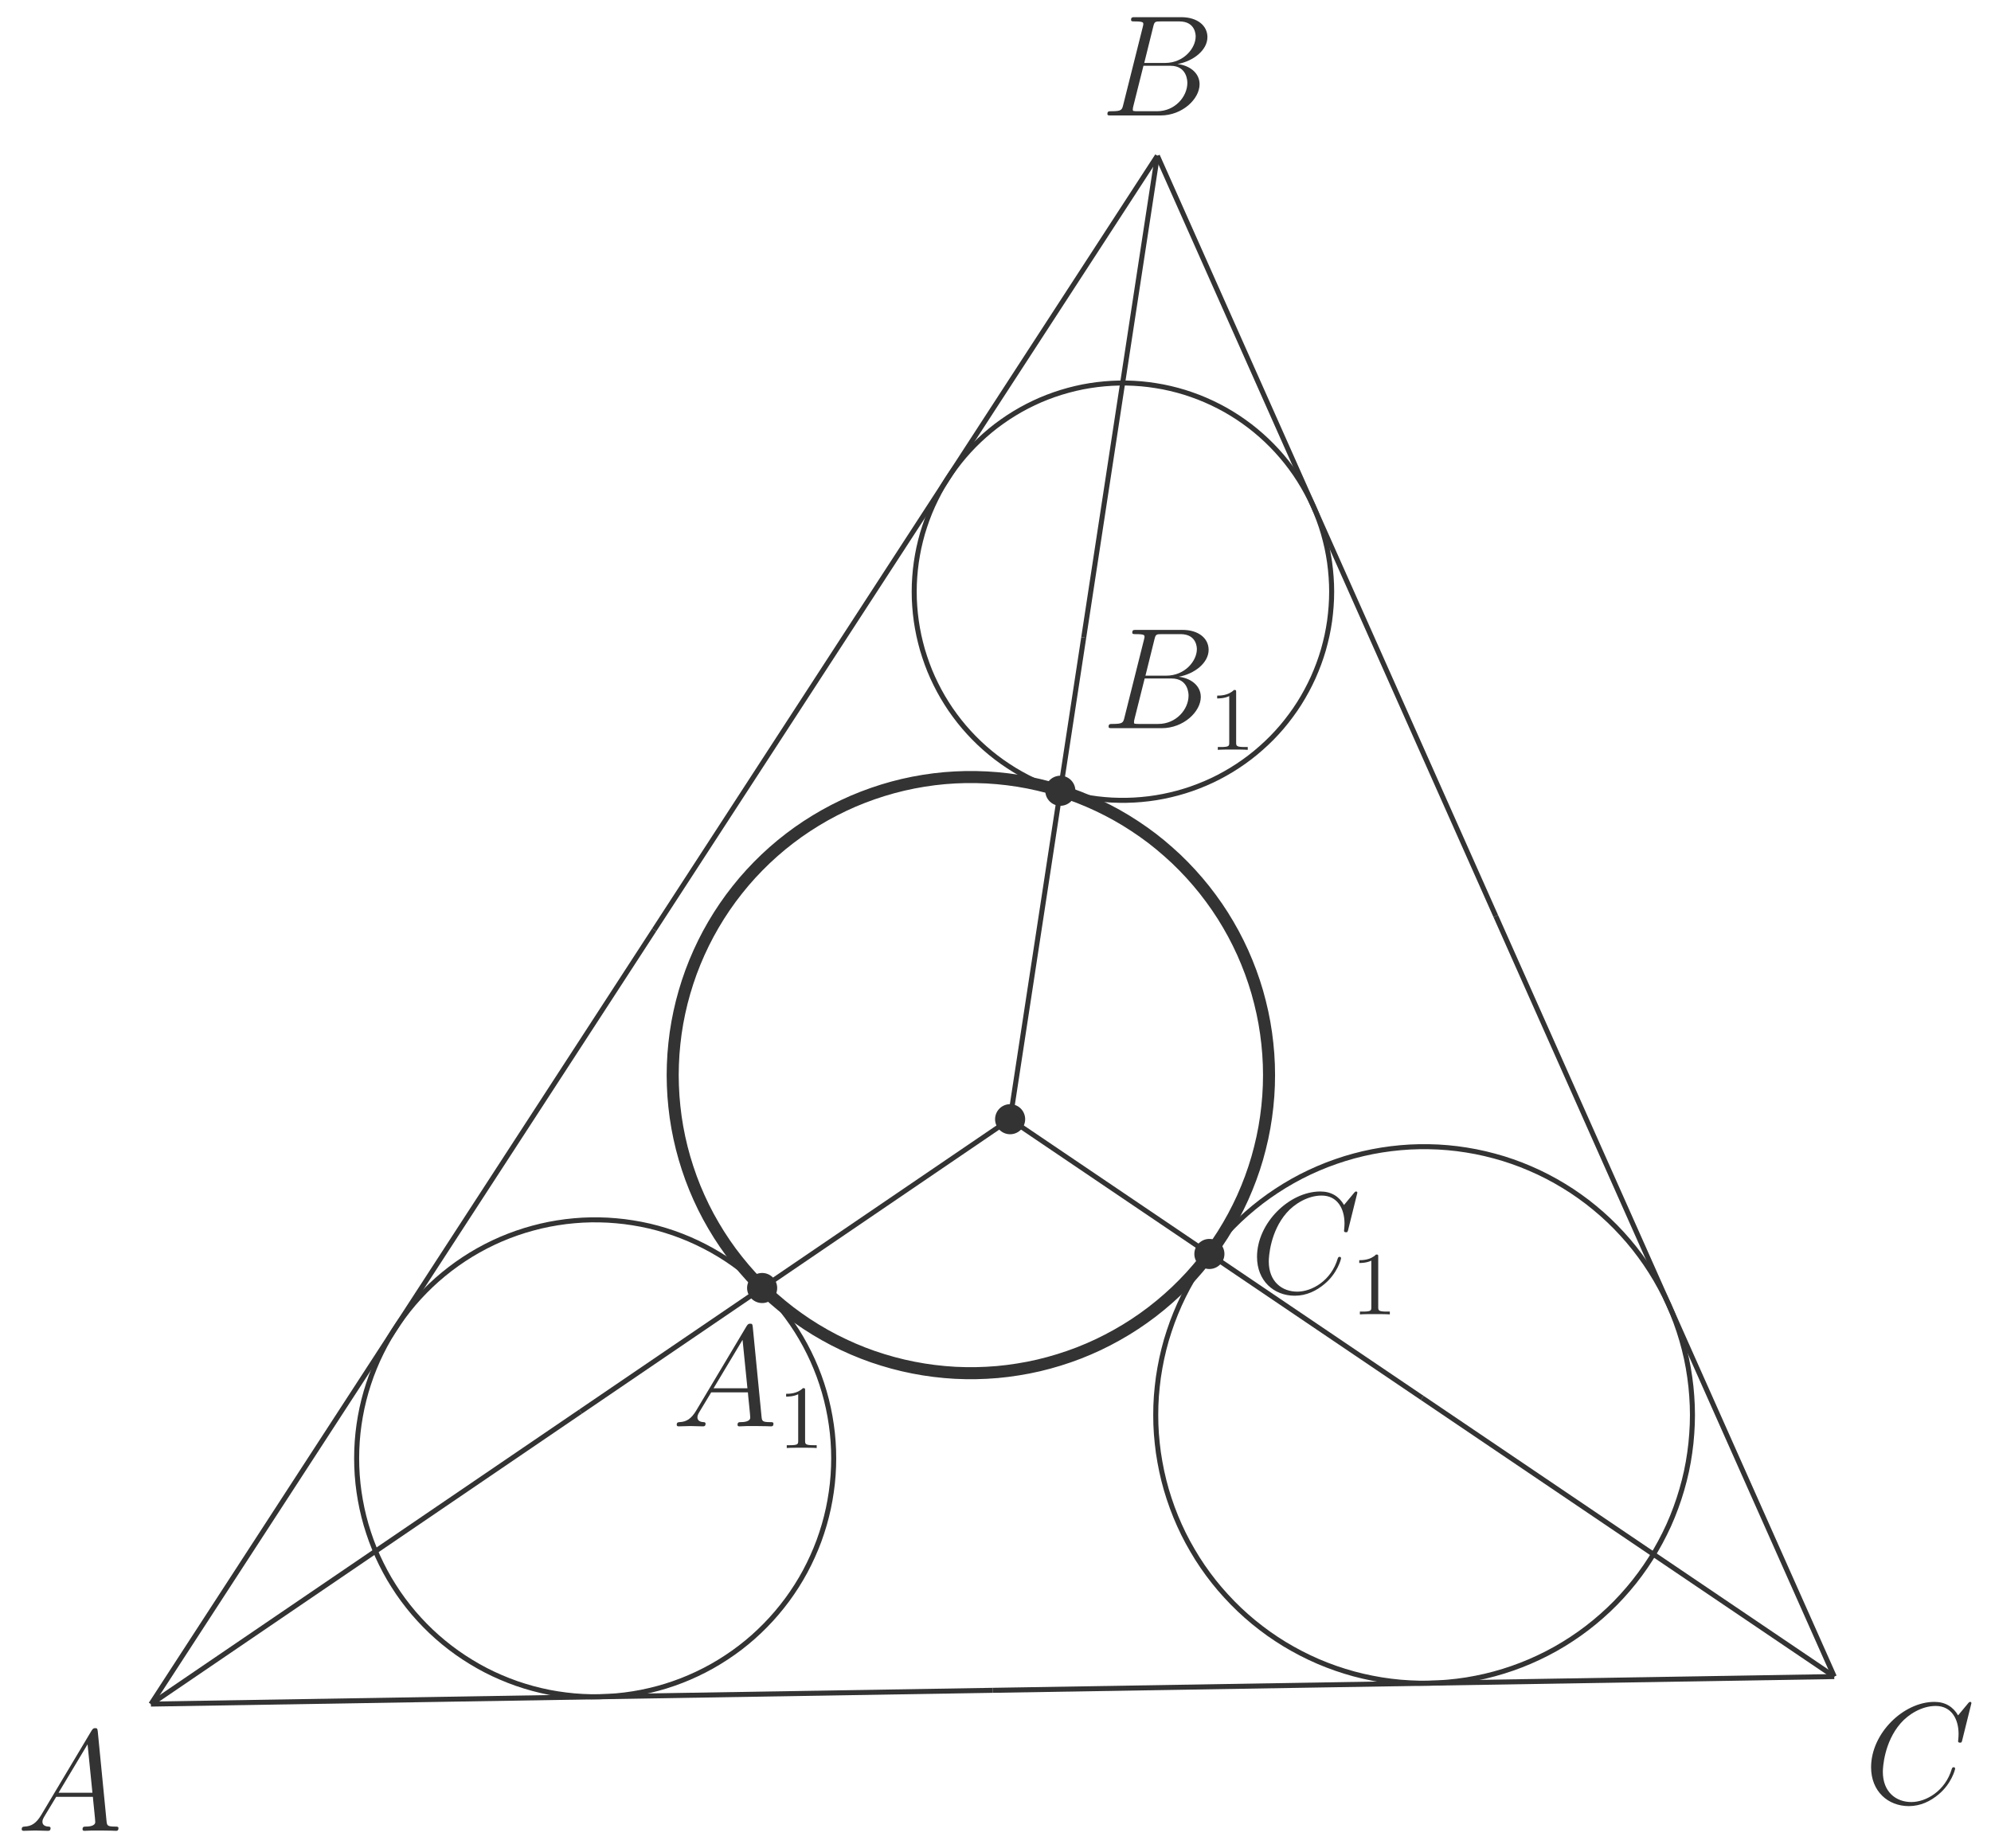 <?xml version="1.0" encoding="UTF-8"?>
<svg xmlns="http://www.w3.org/2000/svg" xmlns:xlink="http://www.w3.org/1999/xlink" width="198.43pt" height="184.19pt" viewBox="0 0 198.43 184.19" version="1.1">
<defs>
<g>
<symbol overflow="visible" id="glyph0-0">
<path style="stroke:none;" d=""/>
</symbol>
<symbol overflow="visible" id="glyph0-1">
<path style="stroke:none;" d="M 2.438 -1.594 C 1.938 -0.75 1.453 -0.453 0.766 -0.422 C 0.609 -0.406 0.484 -0.406 0.484 -0.141 C 0.484 -0.062 0.562 0 0.656 0 C 0.922 0 1.562 -0.031 1.828 -0.031 C 2.234 -0.031 2.703 0 3.094 0 C 3.188 0 3.359 0 3.359 -0.266 C 3.359 -0.406 3.234 -0.422 3.156 -0.422 C 2.828 -0.438 2.547 -0.562 2.547 -0.906 C 2.547 -1.109 2.641 -1.266 2.828 -1.578 L 3.922 -3.391 L 7.578 -3.391 C 7.594 -3.25 7.594 -3.141 7.609 -3.016 C 7.641 -2.641 7.812 -1.141 7.812 -0.875 C 7.812 -0.438 7.078 -0.422 6.859 -0.422 C 6.703 -0.422 6.547 -0.422 6.547 -0.156 C 6.547 0 6.672 0 6.75 0 C 7 0 7.281 -0.031 7.531 -0.031 L 8.344 -0.031 C 9.219 -0.031 9.859 0 9.875 0 C 9.969 0 10.125 0 10.125 -0.266 C 10.125 -0.422 10 -0.422 9.781 -0.422 C 9 -0.422 8.984 -0.547 8.938 -0.969 L 8.062 -9.922 C 8.031 -10.219 7.969 -10.234 7.812 -10.234 C 7.672 -10.234 7.594 -10.219 7.453 -10 Z M 4.156 -3.797 L 7.047 -8.625 L 7.531 -3.797 Z M 4.156 -3.797 "/>
</symbol>
<symbol overflow="visible" id="glyph0-2">
<path style="stroke:none;" d="M 5.25 -8.828 C 5.375 -9.359 5.438 -9.375 6 -9.375 L 7.859 -9.375 C 9.484 -9.375 9.484 -8 9.484 -7.875 C 9.484 -6.719 8.312 -5.234 6.422 -5.234 L 4.359 -5.234 Z M 7.672 -5.125 C 9.234 -5.406 10.656 -6.5 10.656 -7.812 C 10.656 -8.938 9.672 -9.797 8.047 -9.797 L 3.438 -9.797 C 3.172 -9.797 3.047 -9.797 3.047 -9.531 C 3.047 -9.375 3.172 -9.375 3.391 -9.375 C 4.266 -9.375 4.266 -9.266 4.266 -9.109 C 4.266 -9.078 4.266 -9 4.203 -8.781 L 2.266 -1.062 C 2.141 -0.562 2.109 -0.422 1.109 -0.422 C 0.828 -0.422 0.688 -0.422 0.688 -0.156 C 0.688 0 0.781 0 1.062 0 L 5.984 0 C 8.172 0 9.875 -1.656 9.875 -3.109 C 9.875 -4.281 8.828 -5 7.672 -5.125 Z M 5.641 -0.422 L 3.703 -0.422 C 3.5 -0.422 3.469 -0.422 3.391 -0.438 C 3.234 -0.438 3.219 -0.469 3.219 -0.594 C 3.219 -0.688 3.234 -0.781 3.266 -0.906 L 4.281 -4.953 L 6.969 -4.953 C 8.656 -4.953 8.656 -3.375 8.656 -3.25 C 8.656 -1.875 7.422 -0.422 5.641 -0.422 Z M 5.641 -0.422 "/>
</symbol>
<symbol overflow="visible" id="glyph0-3">
<path style="stroke:none;" d="M 10.719 -9.969 C 10.719 -10.094 10.609 -10.094 10.578 -10.094 C 10.562 -10.094 10.5 -10.094 10.391 -9.953 L 9.391 -8.75 C 8.891 -9.609 8.109 -10.094 7.031 -10.094 C 3.938 -10.094 0.719 -6.953 0.719 -3.578 C 0.719 -1.188 2.391 0.297 4.484 0.297 C 5.641 0.297 6.641 -0.188 7.469 -0.891 C 8.719 -1.938 9.094 -3.328 9.094 -3.438 C 9.094 -3.578 8.984 -3.578 8.938 -3.578 C 8.812 -3.578 8.797 -3.484 8.766 -3.422 C 8.109 -1.188 6.172 -0.109 4.734 -0.109 C 3.219 -0.109 1.891 -1.094 1.891 -3.125 C 1.891 -3.578 2.031 -6.078 3.656 -7.953 C 4.453 -8.875 5.797 -9.688 7.156 -9.688 C 8.734 -9.688 9.438 -8.375 9.438 -6.906 C 9.438 -6.547 9.391 -6.219 9.391 -6.172 C 9.391 -6.031 9.531 -6.031 9.578 -6.031 C 9.734 -6.031 9.75 -6.047 9.812 -6.312 Z M 10.719 -9.969 "/>
</symbol>
<symbol overflow="visible" id="glyph1-0">
<path style="stroke:none;" d=""/>
</symbol>
<symbol overflow="visible" id="glyph1-1">
<path style="stroke:none;" d="M 2.719 -5.734 C 2.719 -5.953 2.719 -5.969 2.5 -5.969 C 1.938 -5.406 1.109 -5.406 0.828 -5.406 L 0.828 -5.125 C 1 -5.125 1.547 -5.125 2.031 -5.359 L 2.031 -0.719 C 2.031 -0.391 2.016 -0.281 1.172 -0.281 L 0.891 -0.281 L 0.891 0 C 1.203 -0.031 2.016 -0.031 2.375 -0.031 C 2.75 -0.031 3.547 -0.031 3.875 0 L 3.875 -0.281 L 3.594 -0.281 C 2.75 -0.281 2.719 -0.391 2.719 -0.719 Z M 2.719 -5.734 "/>
</symbol>
</g>
</defs>
<g id="surface1">
<path style="fill:none;stroke-width:4.999;stroke-linecap:butt;stroke-linejoin:round;stroke:rgb(19.994%,19.994%,19.994%);stroke-opacity:1;stroke-miterlimit:10;" d="M 651.953 914.869 L 150.43 143.15 " transform="matrix(0.1,0,0,-0.1,0,184.19)"/>
<path style="fill:none;stroke-width:4.999;stroke-linecap:butt;stroke-linejoin:round;stroke:rgb(19.994%,19.994%,19.994%);stroke-opacity:1;stroke-miterlimit:10;" d="M 651.953 914.869 L 1153.477 1686.627 " transform="matrix(0.1,0,0,-0.1,0,184.19)"/>
<path style="fill:none;stroke-width:4.999;stroke-linecap:butt;stroke-linejoin:round;stroke:rgb(19.994%,19.994%,19.994%);stroke-opacity:1;stroke-miterlimit:10;" d="M 1490.781 928.58 L 1828.086 170.572 " transform="matrix(0.1,0,0,-0.1,0,184.19)"/>
<path style="fill:none;stroke-width:4.999;stroke-linecap:butt;stroke-linejoin:round;stroke:rgb(19.994%,19.994%,19.994%);stroke-opacity:1;stroke-miterlimit:10;" d="M 1490.781 928.58 L 1153.477 1686.627 " transform="matrix(0.1,0,0,-0.1,0,184.19)"/>
<path style="fill:none;stroke-width:4.999;stroke-linecap:butt;stroke-linejoin:round;stroke:rgb(19.994%,19.994%,19.994%);stroke-opacity:1;stroke-miterlimit:10;" d="M 989.258 156.861 L 150.43 143.15 " transform="matrix(0.1,0,0,-0.1,0,184.19)"/>
<path style="fill:none;stroke-width:4.999;stroke-linecap:butt;stroke-linejoin:round;stroke:rgb(19.994%,19.994%,19.994%);stroke-opacity:1;stroke-miterlimit:10;" d="M 989.258 156.861 L 1828.086 170.572 " transform="matrix(0.1,0,0,-0.1,0,184.19)"/>
<path style="fill:none;stroke-width:29.996;stroke-linecap:round;stroke-linejoin:round;stroke:rgb(19.994%,19.994%,19.994%);stroke-opacity:1;stroke-miterlimit:10;" d="M 1006.719 726.197 L 1006.719 726.197 " transform="matrix(0.1,0,0,-0.1,0,184.19)"/>
<path style="fill:none;stroke-width:4.999;stroke-linecap:butt;stroke-linejoin:round;stroke:rgb(19.994%,19.994%,19.994%);stroke-opacity:1;stroke-miterlimit:10;" d="M 578.555 434.673 L 150.43 143.15 " transform="matrix(0.1,0,0,-0.1,0,184.19)"/>
<path style="fill:none;stroke-width:4.999;stroke-linecap:butt;stroke-linejoin:round;stroke:rgb(19.994%,19.994%,19.994%);stroke-opacity:1;stroke-miterlimit:10;" d="M 578.555 434.673 L 1006.719 726.197 " transform="matrix(0.1,0,0,-0.1,0,184.19)"/>
<path style="fill:none;stroke-width:4.999;stroke-linecap:butt;stroke-linejoin:round;stroke:rgb(19.994%,19.994%,19.994%);stroke-opacity:1;stroke-miterlimit:10;" d="M 1080.078 1206.392 L 1153.477 1686.627 " transform="matrix(0.1,0,0,-0.1,0,184.19)"/>
<path style="fill:none;stroke-width:4.999;stroke-linecap:butt;stroke-linejoin:round;stroke:rgb(19.994%,19.994%,19.994%);stroke-opacity:1;stroke-miterlimit:10;" d="M 1080.078 1206.392 L 1006.719 726.197 " transform="matrix(0.1,0,0,-0.1,0,184.19)"/>
<path style="fill:none;stroke-width:4.999;stroke-linecap:butt;stroke-linejoin:round;stroke:rgb(19.994%,19.994%,19.994%);stroke-opacity:1;stroke-miterlimit:10;" d="M 1417.383 448.384 L 1828.086 170.572 " transform="matrix(0.1,0,0,-0.1,0,184.19)"/>
<path style="fill:none;stroke-width:4.999;stroke-linecap:butt;stroke-linejoin:round;stroke:rgb(19.994%,19.994%,19.994%);stroke-opacity:1;stroke-miterlimit:10;" d="M 1417.383 448.384 L 1006.719 726.197 " transform="matrix(0.1,0,0,-0.1,0,184.19)"/>
<path style="fill:none;stroke-width:11.998;stroke-linecap:round;stroke-linejoin:round;stroke:rgb(19.994%,19.994%,19.994%);stroke-opacity:1;stroke-miterlimit:10;" d="M 1264.766 770.142 C 1264.766 777.134 1264.531 784.127 1264.023 791.119 C 1263.516 798.072 1262.773 805.064 1261.797 811.978 C 1260.82 818.892 1259.609 825.767 1258.125 832.603 C 1256.641 839.439 1254.922 846.236 1253.008 852.955 C 1251.055 859.673 1248.867 866.314 1246.445 872.877 C 1244.023 879.439 1241.367 885.923 1238.516 892.291 C 1235.625 898.658 1232.539 904.947 1229.219 911.119 C 1225.898 917.252 1222.344 923.306 1218.633 929.205 C 1214.883 935.103 1210.938 940.884 1206.758 946.509 C 1202.617 952.134 1198.281 957.642 1193.711 962.955 C 1189.219 968.267 1184.453 973.423 1179.57 978.423 C 1174.688 983.423 1169.609 988.228 1164.336 992.837 C 1159.102 997.486 1153.711 1001.939 1148.164 1006.197 C 1142.617 1010.416 1136.875 1014.478 1131.055 1018.306 C 1125.195 1022.173 1119.258 1025.806 1113.125 1029.244 C 1107.031 1032.642 1100.82 1035.884 1094.492 1038.853 C 1088.164 1041.822 1081.758 1044.595 1075.234 1047.134 C 1068.711 1049.673 1062.109 1051.978 1055.43 1054.048 C 1048.75 1056.119 1041.992 1057.955 1035.195 1059.517 C 1028.359 1061.119 1021.523 1062.486 1014.609 1063.58 C 1007.695 1064.673 1000.742 1065.533 993.789 1066.158 C 986.836 1066.783 979.844 1067.134 972.852 1067.252 C 965.859 1067.408 958.867 1067.252 951.875 1066.9 C 944.883 1066.548 937.93 1065.923 930.977 1065.064 C 924.023 1064.205 917.148 1063.072 910.273 1061.744 C 903.398 1060.377 896.602 1058.814 889.844 1056.978 C 883.086 1055.142 876.406 1053.072 869.805 1050.767 C 863.203 1048.463 856.68 1045.923 850.234 1043.189 C 843.828 1040.416 837.5 1037.408 831.289 1034.205 C 825.078 1031.002 818.984 1027.564 813.008 1023.931 C 807.031 1020.298 801.172 1016.431 795.469 1012.408 C 789.766 1008.345 784.219 1004.087 778.828 999.673 C 773.438 995.22 768.164 990.572 763.086 985.767 C 758.047 980.962 753.125 975.962 748.398 970.806 C 743.672 965.65 739.141 960.337 734.805 954.83 C 730.43 949.361 726.289 943.736 722.344 937.955 C 718.398 932.173 714.648 926.275 711.133 920.259 C 707.578 914.205 704.258 908.033 701.172 901.783 C 698.086 895.494 695.195 889.127 692.539 882.642 C 689.883 876.197 687.5 869.634 685.312 862.994 C 683.125 856.314 681.172 849.595 679.453 842.837 C 677.734 836.041 676.289 829.205 675.039 822.33 C 673.828 815.455 672.812 808.502 672.109 801.548 C 671.367 794.595 670.859 787.642 670.625 780.65 C 670.352 773.658 670.352 766.666 670.625 759.673 C 670.859 752.681 671.367 745.689 672.109 738.736 C 672.812 731.783 673.828 724.869 675.039 717.994 C 676.289 711.08 677.734 704.244 679.453 697.486 C 681.172 690.689 683.125 683.97 685.312 677.33 C 687.5 670.689 689.883 664.127 692.539 657.642 C 695.195 651.158 698.086 644.791 701.172 638.502 C 704.258 632.252 707.578 626.08 711.133 620.064 C 714.648 614.009 718.398 608.111 722.344 602.33 C 726.289 596.548 730.43 590.923 734.805 585.455 C 739.141 579.986 743.672 574.634 748.398 569.478 C 753.125 564.322 758.047 559.361 763.086 554.517 C 768.164 549.712 773.438 545.103 778.828 540.65 C 784.219 536.197 789.766 531.939 795.469 527.916 C 801.172 523.853 807.031 519.986 813.008 516.353 C 818.984 512.72 825.078 509.283 831.289 506.08 C 837.5 502.877 843.828 499.908 850.234 497.134 C 856.68 494.361 863.203 491.822 869.805 489.517 C 876.406 487.252 883.086 485.181 889.844 483.345 C 896.602 481.509 903.398 479.908 910.273 478.58 C 917.148 477.212 924.023 476.119 930.977 475.259 C 937.93 474.4 944.883 473.775 951.875 473.384 C 958.867 473.033 965.859 472.916 972.852 473.033 C 979.844 473.15 986.836 473.541 993.789 474.127 C 1000.742 474.752 1007.695 475.611 1014.609 476.744 C 1021.523 477.837 1028.359 479.166 1035.195 480.767 C 1041.992 482.369 1048.75 484.205 1055.43 486.275 C 1062.109 488.345 1068.711 490.611 1075.234 493.15 C 1081.758 495.689 1088.164 498.462 1094.492 501.431 C 1100.82 504.439 1107.031 507.642 1113.125 511.08 C 1119.258 514.478 1125.195 518.15 1131.055 521.978 C 1136.875 525.806 1142.617 529.869 1148.164 534.127 C 1153.711 538.384 1159.102 542.837 1164.336 547.447 C 1169.609 552.095 1174.688 556.9 1179.57 561.9 C 1184.453 566.861 1189.219 572.017 1193.711 577.369 C 1198.281 582.681 1202.617 588.15 1206.758 593.775 C 1210.938 599.4 1214.883 605.181 1218.633 611.08 C 1222.344 617.017 1225.898 623.033 1229.219 629.205 C 1232.539 635.377 1235.625 641.627 1238.516 647.994 C 1241.367 654.4 1244.023 660.845 1246.445 667.408 C 1248.867 673.97 1251.055 680.611 1253.008 687.33 C 1254.922 694.048 1256.641 700.845 1258.125 707.681 C 1259.609 714.517 1260.82 721.392 1261.797 728.345 C 1262.773 735.259 1263.516 742.212 1264.023 749.205 C 1264.531 756.158 1264.766 763.15 1264.766 770.142 Z M 1264.766 770.142 " transform="matrix(0.1,0,0,-0.1,0,184.19)"/>
<path style="fill:none;stroke-width:4.999;stroke-linecap:round;stroke-linejoin:round;stroke:rgb(19.994%,19.994%,19.994%);stroke-opacity:1;stroke-miterlimit:10;" d="M 1686.758 431.392 C 1686.758 437.681 1686.523 443.97 1686.055 450.259 C 1685.625 456.509 1684.961 462.798 1684.062 469.009 C 1683.203 475.259 1682.109 481.431 1680.781 487.603 C 1679.453 493.736 1677.891 499.869 1676.133 505.923 C 1674.375 511.939 1672.422 517.916 1670.234 523.853 C 1668.086 529.752 1665.703 535.572 1663.125 541.314 C 1660.508 547.056 1657.734 552.681 1654.727 558.228 C 1651.758 563.775 1648.594 569.205 1645.195 574.517 C 1641.836 579.83 1638.281 585.025 1634.531 590.103 C 1630.82 595.181 1626.914 600.103 1622.812 604.908 C 1618.711 609.673 1614.492 614.322 1610.078 618.814 C 1605.664 623.306 1601.094 627.642 1596.367 631.822 C 1591.641 635.962 1586.797 639.986 1581.797 643.814 C 1576.797 647.642 1571.641 651.275 1566.406 654.752 C 1561.133 658.189 1555.781 661.47 1550.273 664.556 C 1544.805 667.642 1539.219 670.533 1533.516 673.228 C 1527.812 675.884 1522.031 678.384 1516.172 680.689 C 1510.312 682.955 1504.336 685.025 1498.359 686.9 C 1492.305 688.736 1486.25 690.377 1480.117 691.822 C 1473.984 693.267 1467.812 694.478 1461.602 695.455 C 1455.391 696.47 1449.141 697.252 1442.852 697.798 C 1436.602 698.345 1430.312 698.697 1424.023 698.775 C 1417.734 698.892 1411.406 698.775 1405.156 698.462 C 1398.867 698.111 1392.578 697.564 1386.328 696.783 C 1380.078 696.002 1373.867 695.025 1367.695 693.814 C 1361.523 692.603 1355.391 691.158 1349.297 689.517 C 1343.242 687.877 1337.227 686.002 1331.289 683.931 C 1325.312 681.861 1319.453 679.595 1313.672 677.095 C 1307.891 674.595 1302.188 671.939 1296.602 669.048 C 1291.016 666.158 1285.547 663.072 1280.156 659.791 C 1274.766 656.509 1269.531 653.033 1264.375 649.4 C 1259.258 645.767 1254.258 641.939 1249.375 637.916 C 1244.531 633.931 1239.805 629.752 1235.234 625.455 C 1230.664 621.119 1226.289 616.627 1222.031 611.978 C 1217.773 607.33 1213.672 602.525 1209.766 597.603 C 1205.859 592.681 1202.109 587.603 1198.555 582.408 C 1195 577.212 1191.641 571.9 1188.477 566.47 C 1185.273 561.041 1182.305 555.494 1179.492 549.83 C 1176.719 544.205 1174.141 538.462 1171.758 532.642 C 1169.375 526.822 1167.188 520.884 1165.234 514.908 C 1163.242 508.931 1161.484 502.916 1159.961 496.783 C 1158.438 490.689 1157.109 484.517 1156.016 478.345 C 1154.883 472.134 1153.984 465.923 1153.359 459.634 C 1152.656 453.384 1152.227 447.095 1151.992 440.806 C 1151.797 434.517 1151.797 428.228 1151.992 421.939 C 1152.227 415.65 1152.656 409.361 1153.359 403.111 C 1153.984 396.861 1154.883 390.611 1156.016 384.439 C 1157.109 378.228 1158.438 372.056 1159.961 365.962 C 1161.484 359.869 1163.242 353.814 1165.234 347.837 C 1167.188 341.861 1169.375 335.962 1171.758 330.103 C 1174.141 324.283 1176.719 318.541 1179.492 312.916 C 1182.305 307.252 1185.273 301.744 1188.477 296.314 C 1191.641 290.845 1195 285.533 1198.555 280.337 C 1202.109 275.142 1205.859 270.103 1209.766 265.142 C 1213.672 260.22 1217.773 255.416 1222.031 250.806 C 1226.289 246.158 1230.664 241.666 1235.234 237.33 C 1239.805 232.994 1244.531 228.814 1249.375 224.83 C 1254.258 220.845 1259.258 217.017 1264.375 213.345 C 1269.531 209.713 1274.766 206.236 1280.156 202.955 C 1285.547 199.713 1291.016 196.627 1296.602 193.736 C 1302.188 190.845 1307.891 188.15 1313.672 185.65 C 1319.453 183.189 1325.312 180.884 1331.289 178.814 C 1337.227 176.744 1343.242 174.908 1349.297 173.228 C 1355.391 171.588 1361.523 170.181 1367.695 168.97 C 1373.867 167.72 1380.078 166.744 1386.328 165.963 C 1392.578 165.181 1398.867 164.634 1405.156 164.322 C 1411.406 163.97 1417.734 163.853 1424.023 163.97 C 1430.312 164.088 1436.602 164.4 1442.852 164.986 C 1449.141 165.533 1455.391 166.314 1461.602 167.291 C 1467.812 168.306 1473.984 169.517 1480.117 170.923 C 1486.25 172.369 1492.305 174.009 1498.359 175.884 C 1504.336 177.72 1510.312 179.83 1516.172 182.095 C 1522.031 184.361 1527.812 186.861 1533.516 189.556 C 1539.219 192.252 1544.805 195.103 1550.273 198.189 C 1555.781 201.275 1561.133 204.556 1566.406 208.033 C 1571.641 211.47 1576.797 215.142 1581.797 218.97 C 1586.797 222.798 1591.641 226.783 1596.367 230.963 C 1601.094 235.103 1605.664 239.439 1610.078 243.931 C 1614.492 248.423 1618.711 253.072 1622.812 257.877 C 1626.914 262.642 1630.82 267.603 1634.531 272.642 C 1638.281 277.72 1641.836 282.916 1645.195 288.228 C 1648.594 293.541 1651.758 298.97 1654.727 304.517 C 1657.734 310.064 1660.508 315.728 1663.125 321.431 C 1665.703 327.173 1668.086 333.033 1670.234 338.931 C 1672.422 344.83 1674.375 350.806 1676.133 356.861 C 1677.891 362.916 1679.453 369.009 1680.781 375.142 C 1682.109 381.314 1683.203 387.525 1684.062 393.736 C 1684.961 399.986 1685.625 406.236 1686.055 412.525 C 1686.523 418.775 1686.758 425.103 1686.758 431.392 Z M 1686.758 431.392 " transform="matrix(0.1,0,0,-0.1,0,184.19)"/>
<path style="fill:none;stroke-width:4.999;stroke-linecap:round;stroke-linejoin:round;stroke:rgb(19.994%,19.994%,19.994%);stroke-opacity:1;stroke-miterlimit:10;" d="M 830.898 388.15 C 830.898 393.736 830.703 399.361 830.312 404.908 C 829.922 410.494 829.336 416.08 828.516 421.627 C 827.734 427.134 826.758 432.642 825.586 438.111 C 824.414 443.619 823.047 449.009 821.484 454.4 C 819.922 459.791 818.164 465.103 816.25 470.337 C 814.297 475.572 812.188 480.767 809.883 485.884 C 807.578 490.962 805.117 496.002 802.461 500.923 C 799.805 505.845 796.992 510.689 793.984 515.416 C 790.977 520.142 787.812 524.752 784.492 529.244 C 781.172 533.736 777.695 538.15 774.062 542.408 C 770.43 546.666 766.68 550.767 762.734 554.752 C 758.828 558.775 754.766 562.603 750.586 566.314 C 746.367 570.025 742.07 573.58 737.617 576.978 C 733.164 580.377 728.594 583.619 723.945 586.705 C 719.258 589.752 714.492 592.681 709.609 595.416 C 704.727 598.15 699.766 600.728 694.688 603.111 C 689.648 605.494 684.492 607.72 679.258 609.752 C 674.062 611.783 668.789 613.619 663.438 615.259 C 658.086 616.939 652.695 618.384 647.227 619.673 C 641.797 620.923 636.289 622.017 630.781 622.877 C 625.234 623.775 619.688 624.478 614.102 624.947 C 608.555 625.455 602.969 625.767 597.344 625.845 C 591.758 625.962 586.172 625.845 580.586 625.572 C 575 625.259 569.414 624.752 563.867 624.087 C 558.32 623.384 552.812 622.486 547.305 621.431 C 541.797 620.337 536.367 619.087 530.977 617.603 C 525.547 616.158 520.234 614.478 514.922 612.642 C 509.648 610.806 504.414 608.775 499.297 606.587 C 494.141 604.361 489.102 601.978 484.102 599.4 C 479.141 596.822 474.258 594.087 469.492 591.197 C 464.727 588.267 460.039 585.181 455.469 581.939 C 450.898 578.697 446.484 575.298 442.148 571.744 C 437.812 568.189 433.633 564.517 429.57 560.65 C 425.508 556.783 421.602 552.798 417.812 548.697 C 414.023 544.556 410.391 540.298 406.914 535.923 C 403.438 531.509 400.117 527.017 396.953 522.408 C 393.828 517.798 390.82 513.072 387.969 508.228 C 385.156 503.384 382.5 498.462 380.039 493.462 C 377.539 488.423 375.234 483.345 373.125 478.15 C 371.016 472.994 369.062 467.72 367.344 462.408 C 365.586 457.095 364.023 451.744 362.656 446.314 C 361.289 440.884 360.117 435.416 359.141 429.908 C 358.164 424.4 357.344 418.853 356.758 413.267 C 356.172 407.72 355.781 402.134 355.586 396.548 C 355.391 390.962 355.391 385.337 355.586 379.752 C 355.781 374.166 356.172 368.58 356.758 363.033 C 357.344 357.447 358.164 351.939 359.141 346.431 C 360.117 340.923 361.289 335.416 362.656 330.025 C 364.023 324.595 365.586 319.205 367.344 313.892 C 369.062 308.58 371.016 303.345 373.125 298.15 C 375.234 292.955 377.539 287.877 380.039 282.837 C 382.5 277.837 385.156 272.916 387.969 268.072 C 390.82 263.267 393.828 258.541 396.953 253.892 C 400.117 249.283 403.438 244.791 406.914 240.416 C 410.391 236.002 414.023 231.744 417.812 227.642 C 421.602 223.502 425.508 219.517 429.57 215.65 C 433.633 211.822 437.812 208.111 442.148 204.556 C 446.484 201.002 450.898 197.603 455.469 194.361 C 460.039 191.119 464.727 188.033 469.492 185.142 C 474.258 182.213 479.141 179.478 484.102 176.9 C 489.102 174.322 494.141 171.939 499.297 169.752 C 504.414 167.525 509.648 165.494 514.922 163.658 C 520.234 161.822 525.547 160.181 530.977 158.697 C 536.367 157.252 541.797 155.963 547.305 154.869 C 552.812 153.814 558.32 152.916 563.867 152.252 C 569.414 151.548 575 151.041 580.586 150.767 C 586.172 150.455 591.758 150.377 597.344 150.455 C 602.969 150.572 608.555 150.845 614.102 151.353 C 619.688 151.822 625.234 152.525 630.781 153.423 C 636.289 154.283 641.797 155.377 647.227 156.666 C 652.695 157.916 658.086 159.4 663.438 161.041 C 668.789 162.681 674.062 164.556 679.258 166.548 C 684.492 168.58 689.648 170.806 694.688 173.189 C 699.766 175.572 704.727 178.15 709.609 180.884 C 714.492 183.619 719.258 186.548 723.945 189.634 C 728.594 192.681 733.164 195.923 737.617 199.322 C 742.07 202.72 746.367 206.275 750.586 209.986 C 754.766 213.697 758.828 217.564 762.734 221.548 C 766.68 225.533 770.43 229.673 774.062 233.931 C 777.695 238.189 781.172 242.564 784.492 247.056 C 787.812 251.548 790.977 256.197 793.984 260.923 C 796.992 265.65 799.805 270.455 802.461 275.377 C 805.117 280.337 807.578 285.337 809.883 290.455 C 812.188 295.533 814.297 300.728 816.25 305.962 C 818.164 311.236 819.922 316.548 821.484 321.9 C 823.047 327.291 824.414 332.72 825.586 338.189 C 826.758 343.658 827.734 349.166 828.516 354.712 C 829.336 360.22 829.922 365.806 830.312 371.392 C 830.703 376.978 830.898 382.564 830.898 388.15 Z M 830.898 388.15 " transform="matrix(0.1,0,0,-0.1,0,184.19)"/>
<path style="fill:none;stroke-width:4.999;stroke-linecap:round;stroke-linejoin:round;stroke:rgb(19.994%,19.994%,19.994%);stroke-opacity:1;stroke-miterlimit:10;" d="M 1327.188 1252.056 C 1327.188 1256.978 1326.992 1261.861 1326.641 1266.744 C 1326.289 1271.627 1325.781 1276.509 1325.117 1281.353 C 1324.414 1286.197 1323.555 1291.002 1322.539 1295.806 C 1321.484 1300.572 1320.273 1305.338 1318.945 1310.025 C 1317.578 1314.713 1316.055 1319.361 1314.336 1323.97 C 1312.656 1328.58 1310.781 1333.111 1308.789 1337.564 C 1306.758 1342.017 1304.609 1346.431 1302.266 1350.728 C 1299.961 1355.025 1297.461 1359.283 1294.883 1363.384 C 1292.266 1367.525 1289.492 1371.588 1286.562 1375.533 C 1283.672 1379.478 1280.625 1383.306 1277.461 1387.017 C 1274.258 1390.767 1270.977 1394.361 1267.539 1397.838 C 1264.102 1401.353 1260.547 1404.713 1256.875 1407.955 C 1253.203 1411.197 1249.414 1414.322 1245.547 1417.291 C 1241.641 1420.259 1237.656 1423.072 1233.555 1425.806 C 1229.492 1428.463 1225.312 1431.041 1221.055 1433.423 C 1216.758 1435.806 1212.422 1438.072 1208.008 1440.142 C 1203.555 1442.252 1199.062 1444.166 1194.492 1445.963 C 1189.922 1447.72 1185.312 1449.322 1180.625 1450.806 C 1175.977 1452.252 1171.211 1453.502 1166.445 1454.634 C 1161.719 1455.767 1156.875 1456.705 1152.031 1457.447 C 1147.227 1458.228 1142.344 1458.853 1137.461 1459.283 C 1132.617 1459.713 1127.734 1459.947 1122.812 1460.064 C 1117.93 1460.142 1113.047 1460.064 1108.125 1459.791 C 1103.242 1459.517 1098.398 1459.088 1093.516 1458.502 C 1088.672 1457.877 1083.828 1457.134 1079.023 1456.197 C 1074.219 1455.22 1069.453 1454.127 1064.727 1452.838 C 1060 1451.548 1055.312 1450.103 1050.703 1448.502 C 1046.055 1446.9 1041.523 1445.103 1036.992 1443.189 C 1032.5 1441.236 1028.086 1439.166 1023.711 1436.9 C 1019.375 1434.673 1015.117 1432.252 1010.938 1429.713 C 1006.758 1427.173 1002.656 1424.478 998.672 1421.627 C 994.688 1418.814 990.781 1415.845 987.031 1412.72 C 983.242 1409.595 979.57 1406.353 976.016 1402.994 C 972.461 1399.634 969.023 1396.158 965.703 1392.525 C 962.422 1388.892 959.219 1385.181 956.172 1381.353 C 953.164 1377.525 950.234 1373.58 947.461 1369.556 C 944.727 1365.494 942.109 1361.353 939.609 1357.134 C 937.148 1352.916 934.805 1348.619 932.656 1344.205 C 930.469 1339.83 928.477 1335.338 926.602 1330.806 C 924.766 1326.275 923.086 1321.705 921.562 1317.056 C 920 1312.408 918.633 1307.681 917.461 1302.955 C 916.25 1298.189 915.234 1293.423 914.375 1288.58 C 913.516 1283.775 912.812 1278.931 912.305 1274.048 C 911.797 1269.166 911.445 1264.283 911.25 1259.4 C 911.094 1254.517 911.094 1249.634 911.25 1244.713 C 911.445 1239.83 911.797 1234.947 912.305 1230.064 C 912.812 1225.22 913.516 1220.377 914.375 1215.533 C 915.234 1210.728 916.25 1205.923 917.461 1201.197 C 918.633 1196.431 920 1191.744 921.562 1187.095 C 923.086 1182.447 924.766 1177.838 926.602 1173.306 C 928.477 1168.775 930.469 1164.322 932.656 1159.947 C 934.805 1155.533 937.148 1151.236 939.609 1147.017 C 942.109 1142.759 944.727 1138.658 947.461 1134.595 C 950.234 1130.572 953.164 1126.627 956.172 1122.798 C 959.219 1118.931 962.422 1115.22 965.703 1111.627 C 969.023 1107.994 972.461 1104.517 976.016 1101.119 C 979.57 1097.759 983.242 1094.517 987.031 1091.392 C 990.781 1088.306 994.688 1085.338 998.672 1082.486 C 1002.656 1079.673 1006.758 1076.978 1010.938 1074.4 C 1015.117 1071.861 1019.375 1069.478 1023.711 1067.213 C 1028.086 1064.986 1032.5 1062.877 1036.992 1060.963 C 1041.523 1059.009 1046.055 1057.252 1050.703 1055.65 C 1055.312 1054.009 1060 1052.564 1064.727 1051.314 C 1069.453 1050.025 1074.219 1048.892 1079.023 1047.955 C 1083.828 1047.017 1088.672 1046.236 1093.516 1045.611 C 1098.398 1045.025 1103.242 1044.595 1108.125 1044.322 C 1113.047 1044.088 1117.93 1044.009 1122.812 1044.088 C 1127.734 1044.166 1132.617 1044.439 1137.461 1044.869 C 1142.344 1045.298 1147.227 1045.884 1152.031 1046.666 C 1156.875 1047.447 1161.719 1048.384 1166.445 1049.517 C 1171.211 1050.611 1175.977 1051.9 1180.625 1053.345 C 1185.312 1054.791 1189.922 1056.392 1194.492 1058.189 C 1199.062 1059.947 1203.555 1061.861 1208.008 1063.97 C 1212.422 1066.041 1216.758 1068.306 1221.055 1070.728 C 1225.312 1073.111 1229.492 1075.65 1233.555 1078.345 C 1237.656 1081.041 1241.641 1083.892 1245.547 1086.861 C 1249.414 1089.83 1253.203 1092.916 1256.875 1096.197 C 1260.547 1099.439 1264.102 1102.798 1267.539 1106.275 C 1270.977 1109.752 1274.258 1113.384 1277.461 1117.095 C 1280.625 1120.845 1283.672 1124.673 1286.562 1128.619 C 1289.492 1132.564 1292.266 1136.588 1294.883 1140.728 C 1297.461 1144.869 1299.961 1149.088 1302.266 1153.384 C 1304.609 1157.72 1306.758 1162.095 1308.789 1166.548 C 1310.781 1171.041 1312.656 1175.572 1314.336 1180.142 C 1316.055 1184.752 1317.578 1189.4 1318.945 1194.088 C 1320.273 1198.814 1321.484 1203.541 1322.539 1208.345 C 1323.555 1213.111 1324.414 1217.955 1325.117 1222.798 C 1325.781 1227.642 1326.289 1232.525 1326.641 1237.408 C 1326.992 1242.291 1327.188 1247.173 1327.188 1252.056 Z M 1327.188 1252.056 " transform="matrix(0.1,0,0,-0.1,0,184.19)"/>
<path style="fill:none;stroke-width:29.996;stroke-linecap:round;stroke-linejoin:round;stroke:rgb(19.994%,19.994%,19.994%);stroke-opacity:1;stroke-miterlimit:10;" d="M 759.57 557.916 L 759.57 557.916 " transform="matrix(0.1,0,0,-0.1,0,184.19)"/>
<path style="fill:none;stroke-width:29.996;stroke-linecap:round;stroke-linejoin:round;stroke:rgb(19.994%,19.994%,19.994%);stroke-opacity:1;stroke-miterlimit:10;" d="M 1056.758 1053.619 L 1056.758 1053.619 " transform="matrix(0.1,0,0,-0.1,0,184.19)"/>
<path style="fill:none;stroke-width:29.996;stroke-linecap:round;stroke-linejoin:round;stroke:rgb(19.994%,19.994%,19.994%);stroke-opacity:1;stroke-miterlimit:10;" d="M 1205.312 591.861 L 1205.312 591.861 " transform="matrix(0.1,0,0,-0.1,0,184.19)"/>
<g style="fill:rgb(19.994%,19.994%,19.994%);fill-opacity:1;">
  <use xlink:href="#glyph0-1" x="1.68" y="182.51"/>
</g>
<g style="fill:rgb(19.994%,19.994%,19.994%);fill-opacity:1;">
  <use xlink:href="#glyph0-2" x="109.68" y="11.51"/>
</g>
<g style="fill:rgb(19.994%,19.994%,19.994%);fill-opacity:1;">
  <use xlink:href="#glyph0-3" x="185.76" y="179.75"/>
</g>
<g style="fill:rgb(19.994%,19.994%,19.994%);fill-opacity:1;">
  <use xlink:href="#glyph0-1" x="66.96" y="142.19"/>
</g>
<g style="fill:rgb(19.994%,19.994%,19.994%);fill-opacity:1;">
  <use xlink:href="#glyph1-1" x="77.52" y="144.35"/>
</g>
<g style="fill:rgb(19.994%,19.994%,19.994%);fill-opacity:1;">
  <use xlink:href="#glyph0-2" x="109.8" y="72.59"/>
</g>
<g style="fill:rgb(19.994%,19.994%,19.994%);fill-opacity:1;">
  <use xlink:href="#glyph1-1" x="120.48" y="74.75"/>
</g>
<g style="fill:rgb(19.994%,19.994%,19.994%);fill-opacity:1;">
  <use xlink:href="#glyph0-3" x="124.56" y="128.87"/>
</g>
<g style="fill:rgb(19.994%,19.994%,19.994%);fill-opacity:1;">
  <use xlink:href="#glyph1-1" x="134.64" y="131.03"/>
</g>
</g>
</svg>
